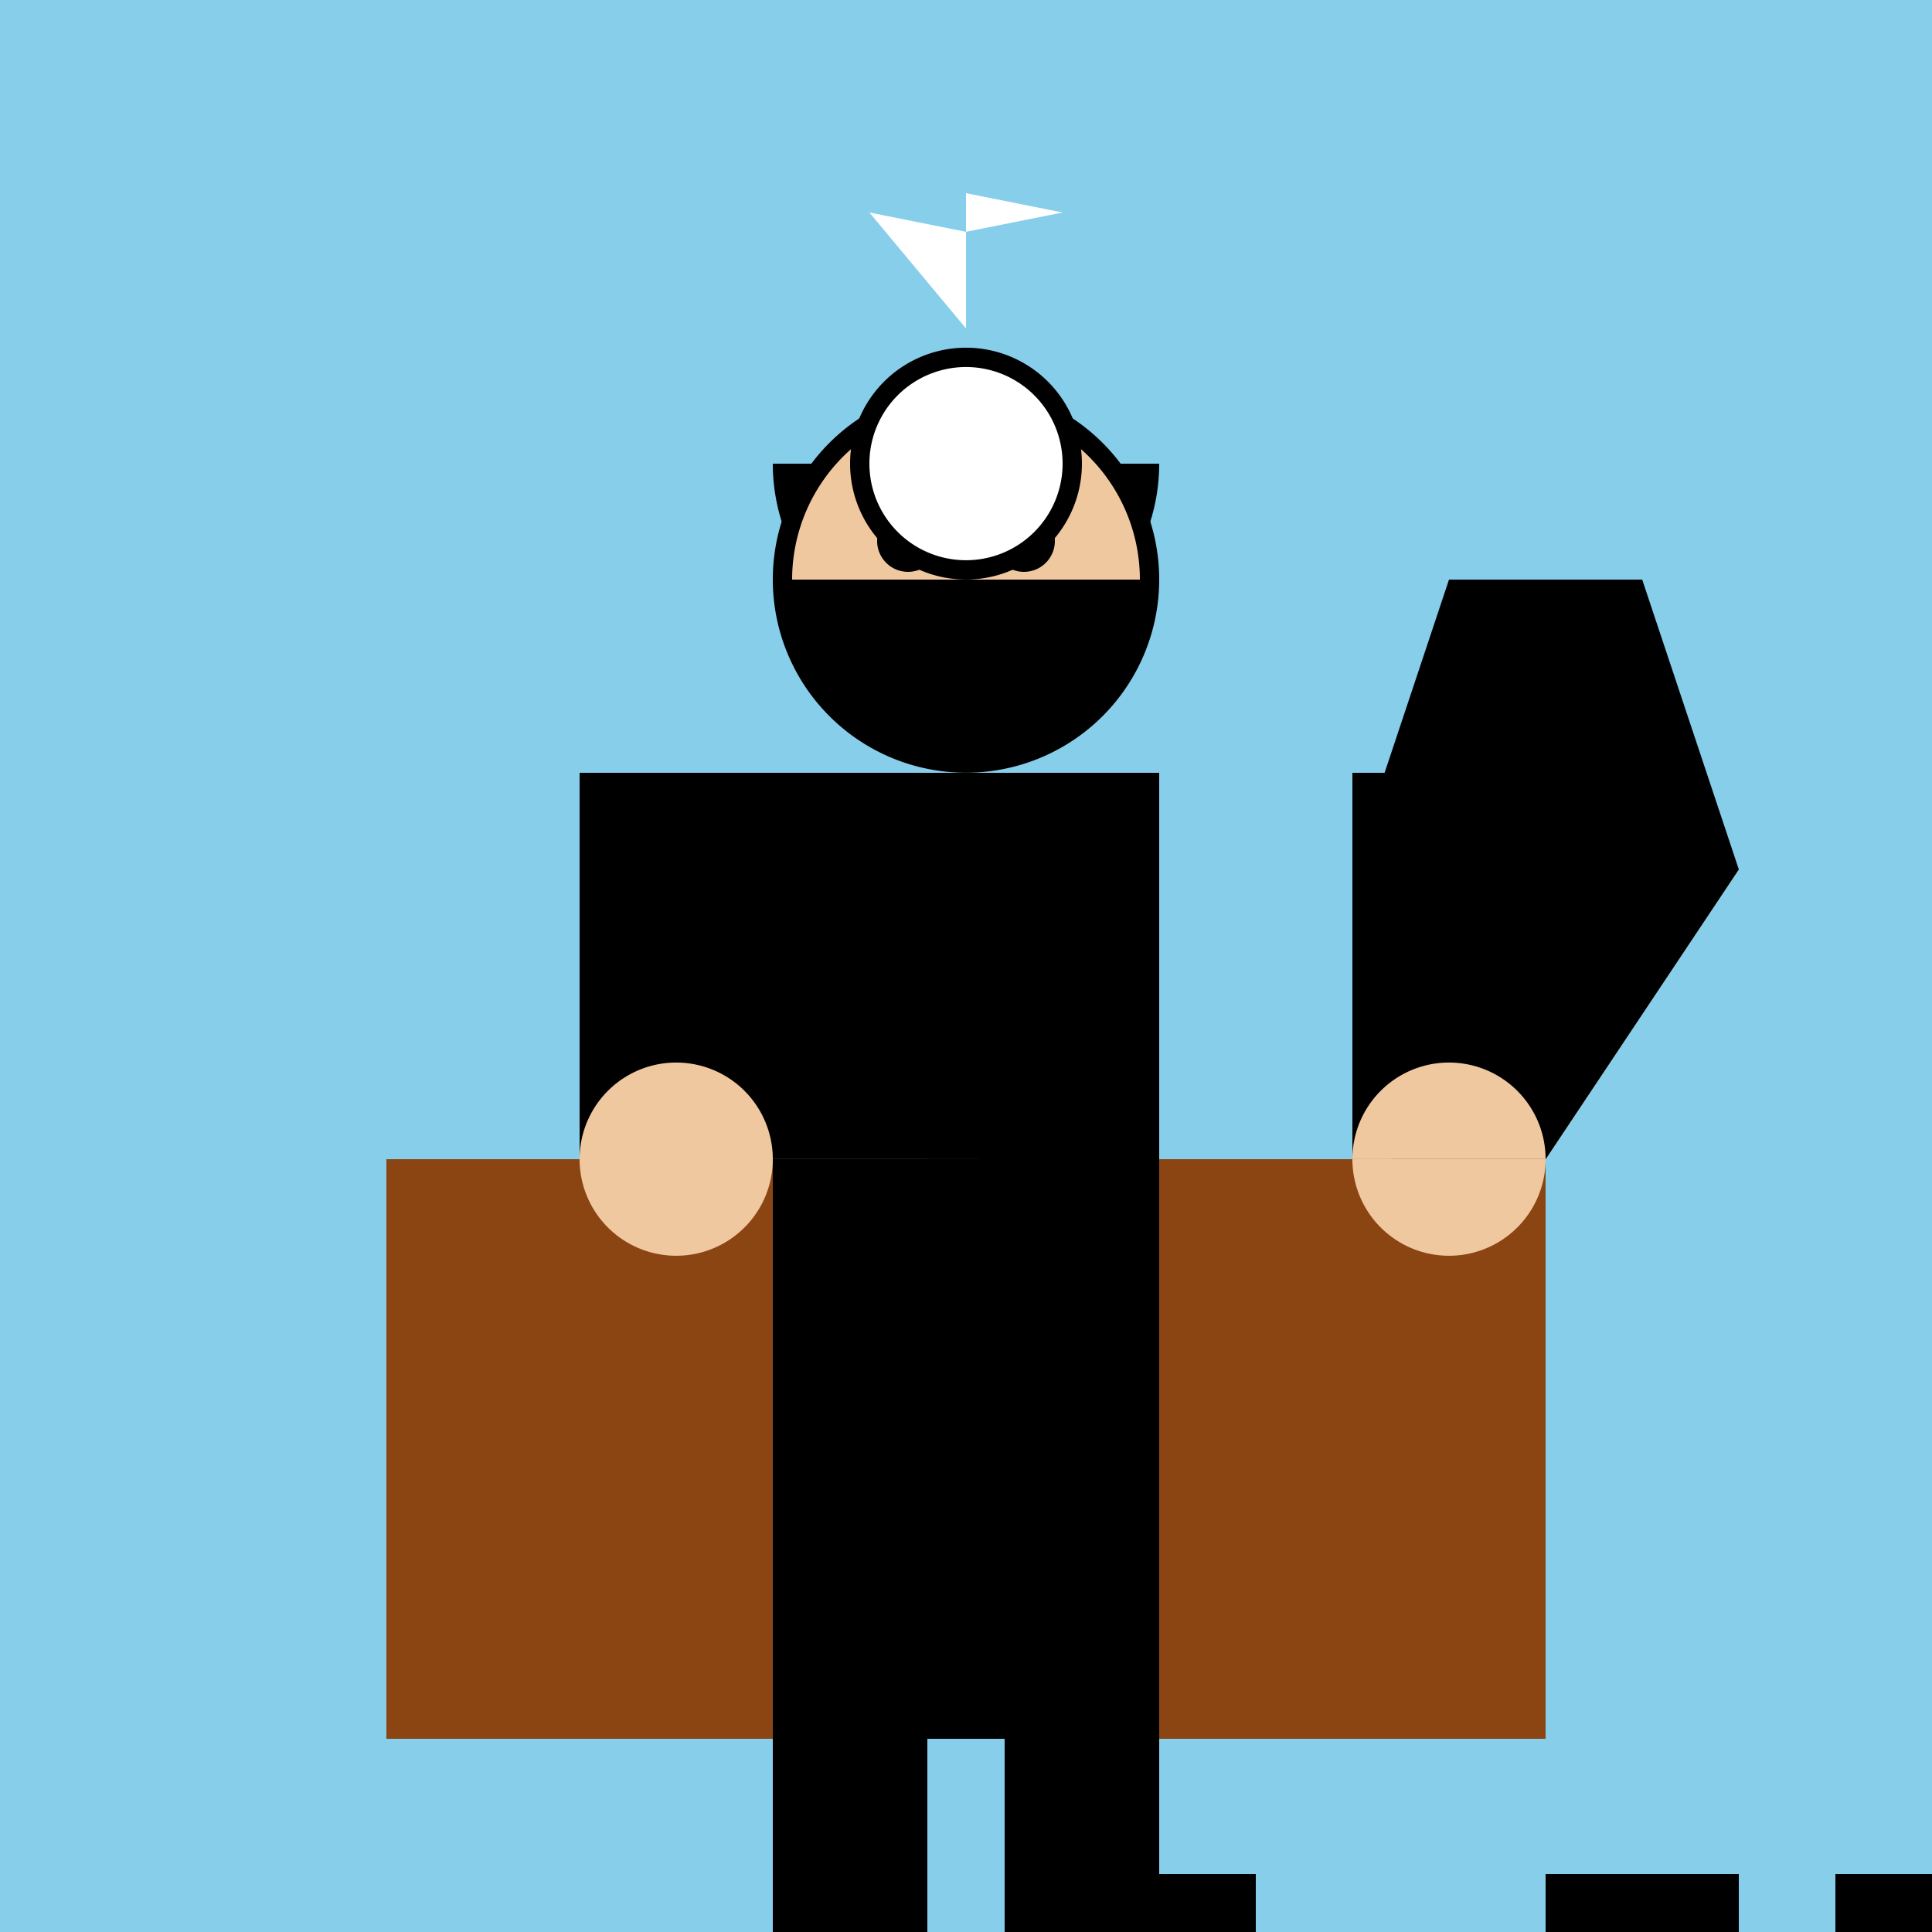 <!--

Generated by DrawGPT.
Free, open source, AI generated images in SVG, PNG, and HTML Canvas format.
https://drawgpt.ai

Created: 2023-11-09T16:09:32.652Z
Link: https://drawgpt.ai/prompt/118979/

-->
<svg xmlns="http://www.w3.org/2000/svg" xmlns:xlink="http://www.w3.org/1999/xlink" width="500" height="500"><defs/><g><rect fill="#87CEEB" stroke="none" x="0" y="0" width="512" height="512"/><rect fill="#8B4513" stroke="none" x="100" y="300" width="300" height="150"/><path fill="#8B4513" stroke="none" paint-order="stroke fill markers" d=" M 400 300 L 450 225 L 350 225 Z"/><path fill="#000" stroke="none" paint-order="stroke fill markers" d=" M 350 225 L 375 150 L 425 150 L 450 225 L 400 300 Z"/><rect fill="#000" stroke="none" x="200" y="200" width="100" height="150"/><path fill="#000" stroke="none" paint-order="stroke fill markers" d=" M 300 150 A 50 50 0 1 1 300 149.95"/><path fill="#000" stroke="none" paint-order="stroke fill markers" d=" M 200 120 A 50 50 0 1 0 300 120"/><path fill="#F0C8A0" stroke="none" paint-order="stroke fill markers" d=" M 295 150 A 45 45 0 1 0 205 150"/><path fill="#000" stroke="none" paint-order="stroke fill markers" d=" M 243 140 A 8 8 0 1 1 243 139.992 L 273 140 A 8 8 0 1 1 273 139.992"/><path fill="none" stroke="#000" paint-order="fill stroke markers" d=" M 260 160 A 10 10 0 0 1 240 160" stroke-miterlimit="10" stroke-width="2" stroke-dasharray=""/><rect fill="#000" stroke="none" x="200" y="350" width="100" height="100"/><rect fill="#000" stroke="none" x="200" y="425" width="40" height="75"/><rect fill="#000" stroke="none" x="260" y="425" width="40" height="75"/><rect fill="#000" stroke="none" x="150" y="200" width="50" height="100"/><rect fill="#000" stroke="none" x="350" y="200" width="50" height="100"/><path fill="#F0C8A0" stroke="none" paint-order="stroke fill markers" d=" M 200 300 A 25 25 0 1 1 200 299.975 L 400 300 A 25 25 0 1 1 400 299.975"/><path fill="#000" stroke="none" paint-order="stroke fill markers" d=" M 280 120 A 30 30 0 1 1 280 119.97"/><path fill="#FFF" stroke="none" paint-order="stroke fill markers" d=" M 275 120 A 25 25 0 1 1 275 119.975"/><path fill="#FFF" stroke="none" paint-order="stroke fill markers" d=" M 250 85 L 250 50 L 275 55 L 250 60 L 225 55 Z"/><rect fill="#000" stroke="none" x="200" y="500" width="100" height="12.5"/><rect fill="#000" stroke="none" x="200" y="485" width="25" height="15"/><rect fill="#000" stroke="none" x="275" y="485" width="50" height="15"/><rect fill="#000" stroke="none" x="375" y="500" width="100" height="12.5"/><rect fill="#000" stroke="none" x="475" y="485" width="25" height="15"/><rect fill="#000" stroke="none" x="400" y="485" width="50" height="15"/></g></svg>